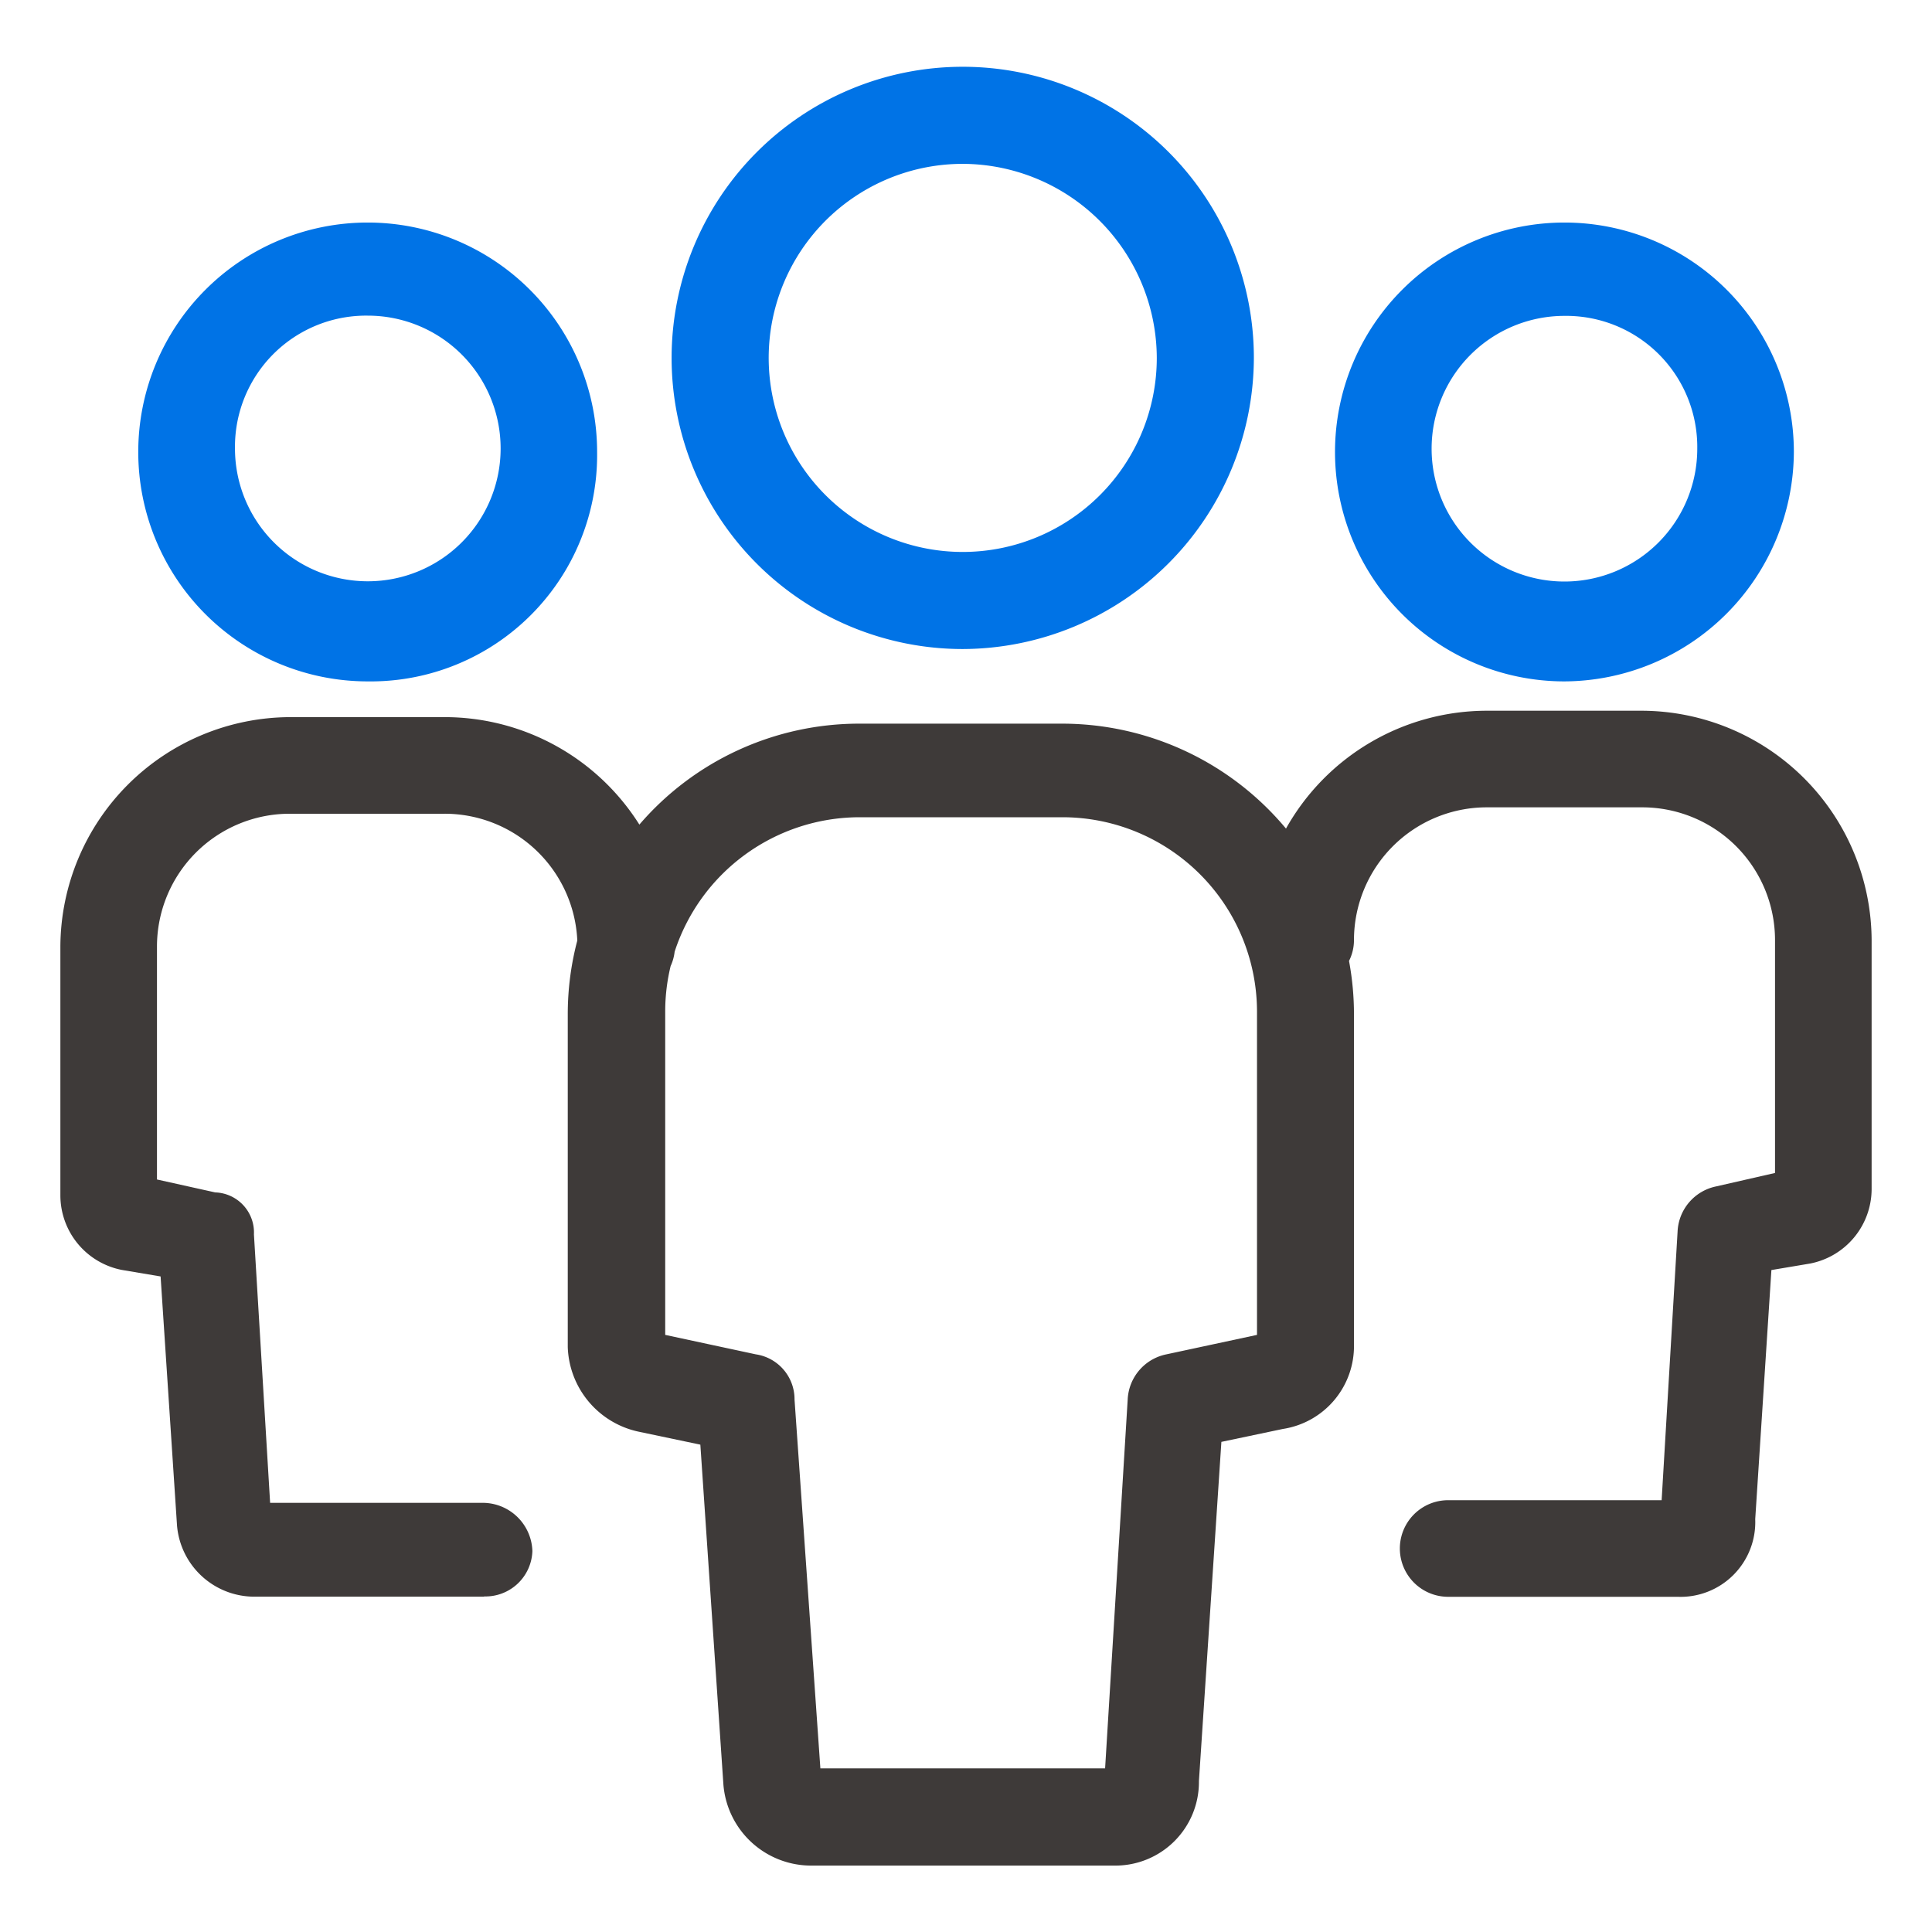 <svg id="PROD" xmlns="http://www.w3.org/2000/svg" viewBox="0 0 160 160"><defs><style>.cls-1{fill:#3e3a39;}.cls-1,.cls-2{fill-rule:evenodd;}.cls-2{fill:#0073e6;}</style></defs><title>nav_pro08</title><path class="cls-1" d="M40.09,132.23h-19a6.43,6.43,0,0,1-6.43-5.89L13.3,105.71l-3.21-.54A6.3,6.3,0,0,1,5,99V78.39a19.09,19.09,0,0,1,19-19H36.88a19.06,19.06,0,0,1,16.07,8.9,24,24,0,0,1,18.21-8.36H88a24.14,24.14,0,0,1,18.5,8.69,19.08,19.08,0,0,1,16.59-9.76H136a19.09,19.09,0,0,1,19,19V98.48a6.3,6.3,0,0,1-5.09,6.16l-3.21.54-1.34,20.63a6.19,6.19,0,0,1-6.43,6.43h-19a4,4,0,1,1,0-8h17.68L138.93,102a4,4,0,0,1,3.21-3.75L147,97.14V77.86a11,11,0,0,0-11-11H123.13a11,11,0,0,0-11,11,3.83,3.83,0,0,1-.41,1.72,24.09,24.09,0,0,1,.41,4.44v27.32a6.94,6.94,0,0,1-5.89,7l-5.09,1.07L99.29,147.5a6.92,6.92,0,0,1-7,7H67.14a7.29,7.29,0,0,1-7.23-6.7L58,119.64l-5.09-1.07a7.42,7.42,0,0,1-5.89-7V84a23.87,23.87,0,0,1,.79-6.11,11,11,0,0,0-11-10.5H24a11,11,0,0,0-11,11V97.68l4.82,1.07a3.32,3.32,0,0,1,3.21,3.48l1.34,22.23H40.09a4.12,4.12,0,0,1,4,4,3.89,3.89,0,0,1-4,3.75ZM55.87,78.82A3.87,3.87,0,0,1,55.54,80a15.94,15.94,0,0,0-.45,3.76v26.79l7.5,1.61a3.76,3.76,0,0,1,3.21,3.75l2.14,30.54H91.52l1.87-30.54a4,4,0,0,1,3.21-3.75l7.5-1.61V83.75A16.12,16.12,0,0,0,88,67.68H71.16A16.13,16.13,0,0,0,55.87,78.82Z"/><path class="cls-2" d="M30.45,56.43a19,19,0,1,1,19-19,18.75,18.75,0,0,1-19,19Zm99.11,0a19,19,0,1,1,19-19,19.09,19.09,0,0,1-19,19Zm0-30.27a11,11,0,1,0,11,11,10.86,10.86,0,0,0-11-11ZM79.73,53.75a24.11,24.11,0,1,1,24.11-24.11A24.18,24.18,0,0,1,79.73,53.75Zm0-40.18A16.07,16.07,0,1,0,95.8,29.64,16.12,16.12,0,0,0,79.73,13.57ZM19.46,37.14a11,11,0,1,0,11-11A10.86,10.86,0,0,0,19.46,37.14Z"/></svg>